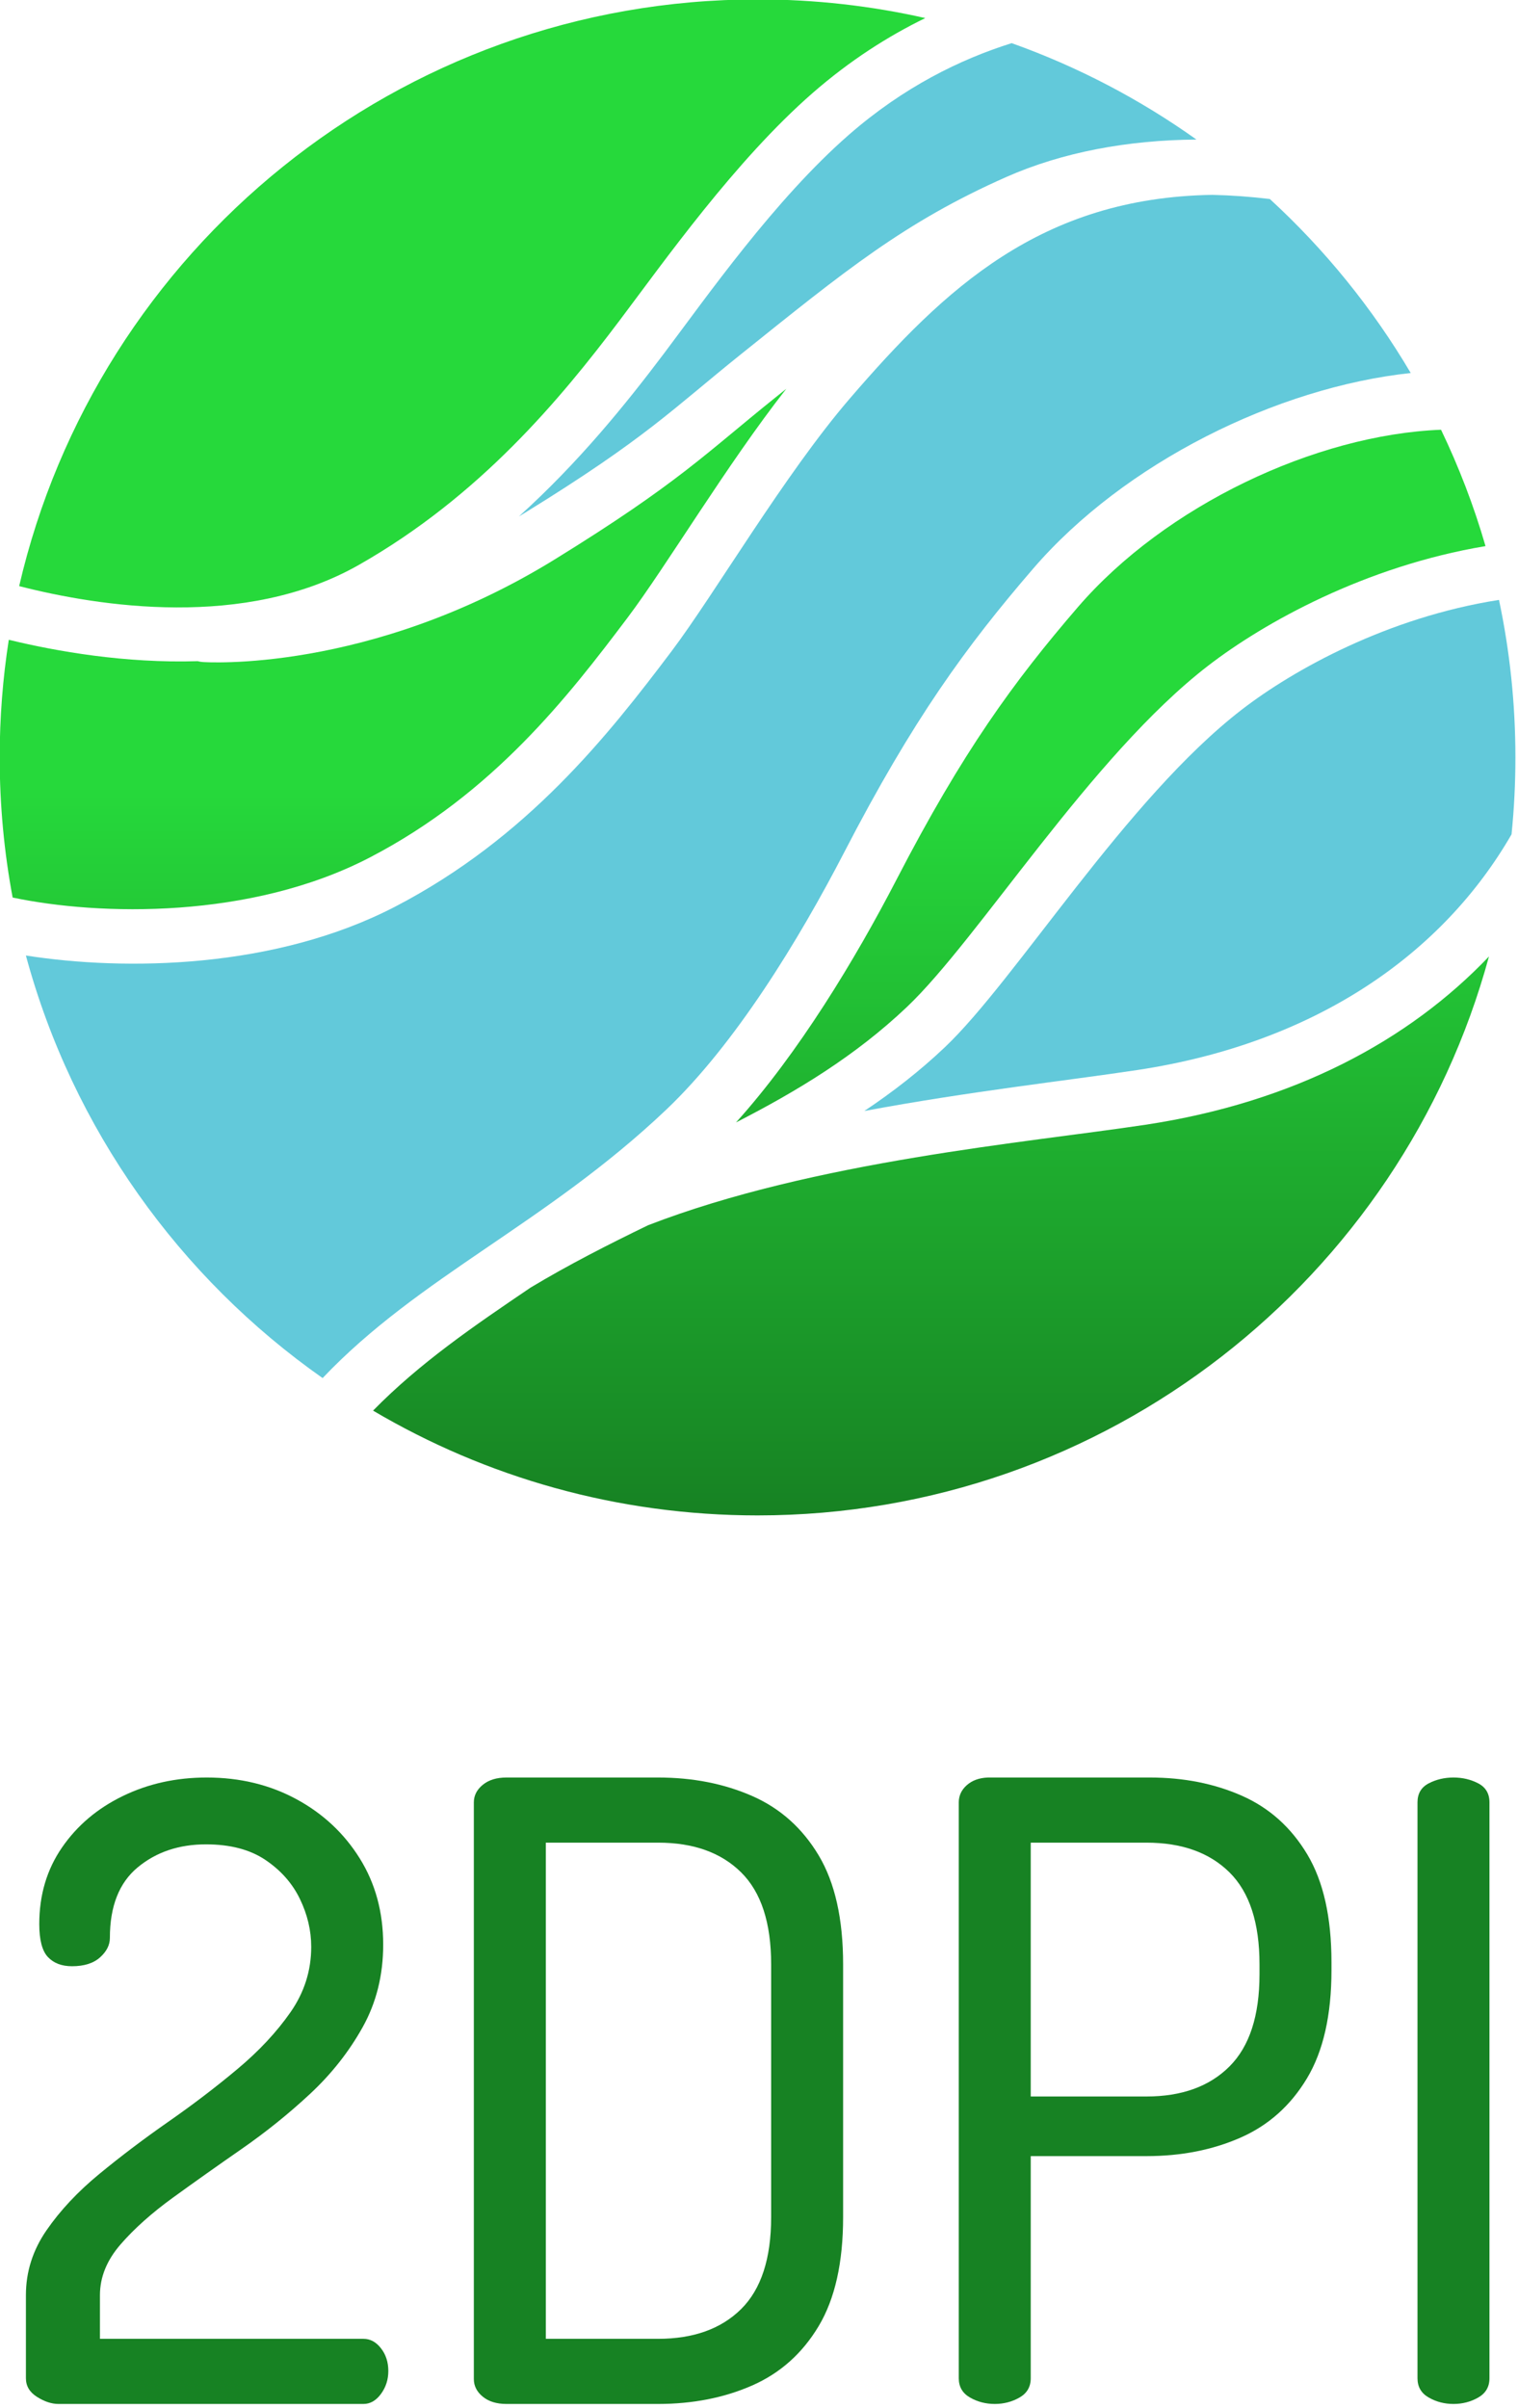 <?xml version="1.0" encoding="UTF-8" standalone="no"?>
<!DOCTYPE svg PUBLIC "-//W3C//DTD SVG 1.1//EN" "http://www.w3.org/Graphics/SVG/1.1/DTD/svg11.dtd">
<svg width="100%" height="100%" viewBox="0 0 343 544" version="1.1" xmlns="http://www.w3.org/2000/svg" xmlns:xlink="http://www.w3.org/1999/xlink" xml:space="preserve" xmlns:serif="http://www.serif.com/" style="fill-rule:evenodd;clip-rule:evenodd;stroke-linejoin:round;stroke-miterlimit:2;">
    <g transform="matrix(1,0,0,1,-773.622,-956.693)">
        <g id="logo-vertical" serif:id="logo vertical" transform="matrix(1,0,0,1,472.441,590.551)">
            <g transform="matrix(1,0,0,1,-14.28,-15.452)">
                <g transform="matrix(2.838,0,0,2.941,-344,-958.168)">
                    <path d="M233.894,500.569C240.082,474.762 264.07,455.501 292.683,455.501C297.272,455.501 301.741,455.997 306.038,456.935C303.076,458.325 300.045,460.188 297.083,462.678C290.923,467.858 285.231,475.642 281.718,480.138C276.987,486.195 270.588,493.648 260.932,498.944C251.882,503.907 240.232,502.137 233.894,500.569Z" style="fill:url(#_Linear1);"/>
                </g>
                <g transform="matrix(2.838,0,0,2.941,-344,-958.168)">
                    <path d="M312.915,458.861C318.197,460.677 323.14,463.183 327.628,466.267C322.165,466.303 316.944,467.238 312.479,469.146C304.351,472.618 299.621,476.368 291.372,482.749C285.941,486.949 283.854,489.169 274.228,494.897C274.044,495.007 273.86,495.115 273.677,495.221C278.443,491.067 282.175,486.614 285.235,482.696C288.612,478.373 294.053,470.862 299.976,465.882C304.305,462.242 308.799,460.107 312.915,458.861Z" style="fill:rgb(98,201,218);"/>
                </g>
                <g transform="matrix(2.838,0,0,2.941,-344,-958.168)">
                    <path d="M333.47,470.834C337.855,474.719 341.644,479.222 344.687,484.199C334.016,485.304 321.883,491.1 314.629,499.223C309.289,505.201 305.056,510.809 299.592,520.998C295.98,527.734 290.911,535.754 285.394,540.803C275.833,549.554 265.745,553.583 258.054,561.403C246.662,553.68 238.159,542.254 234.429,528.944C242.346,530.142 254.268,529.986 263.842,525.184C274.345,519.916 280.802,512.015 285.845,505.559C289.269,501.175 294.844,491.963 300.046,486.14C307.584,477.699 315.241,470.736 328.871,470.515C330.391,470.547 331.928,470.654 333.47,470.834Z" style="fill:rgb(98,201,218);"/>
                </g>
                <g transform="matrix(2.838,0,0,2.941,-344,-958.168)">
                    <path d="M351.715,501.628C352.571,505.531 353.022,509.579 353.022,513.727C353.022,515.722 352.918,517.693 352.714,519.636C347.285,528.719 337.264,535.65 322.912,537.742C317.454,538.538 309.519,539.384 301.183,540.888C303.425,539.444 305.577,537.838 307.602,535.984C313.256,530.809 322.031,516.91 331.227,510.063C335.356,506.989 342.844,502.967 351.715,501.628Z" style="fill:rgb(98,201,218);"/>
                </g>
                <g transform="matrix(2.838,0,0,2.941,-344,-958.168)">
                    <path d="M233.375,524.491C232.698,521.003 232.344,517.405 232.344,513.727C232.344,510.654 232.591,507.637 233.068,504.692C236.875,505.583 242.325,506.506 248.104,506.334C248.238,506.368 248.377,506.391 248.52,506.4C248.52,506.4 261.735,507.325 276.54,498.515C286.411,492.64 288.557,490.372 294.126,486.065C294.413,485.843 294.695,485.624 294.974,485.409C290.238,491.233 285.414,499.051 282.328,503.001C277.612,509.038 271.633,516.487 261.811,521.414C252.338,526.165 240.299,525.898 233.375,524.491Z" style="fill:url(#_Linear2);"/>
                </g>
                <g transform="matrix(2.838,0,0,2.941,-344,-958.168)">
                    <path d="M347.1,488.557C348.523,491.415 349.712,494.402 350.642,497.496C341.074,499.035 333.012,503.366 328.536,506.699C319.227,513.631 310.296,527.662 304.571,532.901C300.467,536.657 295.824,539.365 290.968,541.767C295.924,536.466 300.442,529.276 303.764,523.081C309.007,513.305 313.063,507.919 318.187,502.182C325.147,494.389 337.114,488.933 347.1,488.557Z" style="fill:url(#_Linear3);"/>
                </g>
                <g transform="matrix(2.838,0,0,2.941,-344,-958.168)">
                    <path d="M350.916,529.018C343.95,553.747 320.502,571.953 292.683,571.953C281.512,571.953 271.047,569.018 262.07,563.903C265.809,560.224 270.101,557.401 274.607,554.456C277.676,552.674 280.823,551.135 283.969,549.662C297.21,544.719 314.191,543.311 323.57,541.944C335.398,540.22 344.535,535.483 350.916,529.018Z" style="fill:url(#_Linear4);"/>
                </g>
            </g>
            <g transform="matrix(2.068,0,0,4.274,-1209.18,-126.355)">
                <path d="M736.737,242.298C735.988,242.298 735.208,242.174 734.397,241.926C733.585,241.679 733.18,241.35 733.18,240.939L733.18,236.545C733.18,235.313 733.929,234.172 735.427,233.121C736.924,232.07 738.853,231.075 741.212,230.136C743.57,229.197 746.089,228.276 748.766,227.373C751.444,226.47 753.956,225.542 756.302,224.591C758.649,223.64 760.577,222.641 762.087,221.593C763.598,220.545 764.353,219.393 764.353,218.136C764.353,217.273 763.941,216.429 763.117,215.605C762.293,214.781 761.039,214.094 759.354,213.544C757.668,212.994 755.503,212.719 752.858,212.719C749.899,212.719 747.409,213.125 745.387,213.938C743.365,214.75 742.354,215.993 742.354,217.666C742.354,218.04 741.995,218.383 741.277,218.694C740.56,219.005 739.539,219.161 738.216,219.161C737.093,219.161 736.216,218.999 735.585,218.676C734.955,218.353 734.64,217.771 734.64,216.932C734.64,215.398 735.466,214.05 737.12,212.887C738.774,211.724 740.99,210.817 743.767,210.165C746.544,209.512 749.599,209.186 752.932,209.186C756.552,209.186 759.816,209.567 762.724,210.328C765.633,211.089 767.942,212.132 769.652,213.458C771.362,214.783 772.217,216.304 772.217,218.019C772.217,219.632 771.468,221.087 769.97,222.386C768.472,223.684 766.556,224.859 764.222,225.91C761.888,226.961 759.395,227.931 756.743,228.822C754.09,229.713 751.597,230.568 749.263,231.386C746.929,232.204 745.013,233.032 743.515,233.868C742.017,234.705 741.269,235.597 741.269,236.545L741.269,238.855L770.064,238.855C770.8,238.855 771.436,239.021 771.973,239.354C772.51,239.686 772.778,240.087 772.778,240.558C772.778,241.011 772.51,241.414 771.973,241.768C771.436,242.121 770.8,242.298 770.064,242.298L736.737,242.298Z" style="fill:rgb(23,130,35);fill-rule:nonzero;"/>
                <path d="M785.679,242.298C784.605,242.298 783.744,242.169 783.095,241.912C782.446,241.654 782.122,241.345 782.122,240.984L782.122,210.5C782.122,210.139 782.446,209.83 783.095,209.573C783.744,209.315 784.605,209.186 785.679,209.186L802.249,209.186C806.033,209.186 809.457,209.511 812.52,210.16C815.583,210.809 818.007,211.855 819.792,213.296C821.577,214.737 822.469,216.659 822.469,219.061L822.469,232.423C822.469,234.825 821.577,236.747 819.792,238.188C818.007,239.63 815.583,240.675 812.52,241.324C809.457,241.973 806.033,242.298 802.249,242.298L785.679,242.298ZM789.985,238.855L802.249,238.855C806.105,238.855 809.129,238.332 811.32,237.285C813.51,236.238 814.606,234.618 814.606,232.423L814.606,219.061C814.606,216.866 813.512,215.246 811.325,214.199C809.139,213.152 806.115,212.629 802.256,212.629L789.985,212.629L789.985,238.855Z" style="fill:rgb(23,130,35);fill-rule:nonzero;"/>
                <path d="M839.039,242.298C838.052,242.298 837.15,242.185 836.333,241.958C835.516,241.732 835.107,241.392 835.107,240.939L835.107,210.5C835.107,210.144 835.4,209.84 835.987,209.589C836.573,209.338 837.341,209.204 838.29,209.186L855.983,209.186C859.691,209.186 863.046,209.508 866.047,210.151C869.048,210.794 871.429,211.828 873.189,213.253C874.949,214.678 875.829,216.578 875.829,218.952L875.829,219.369C875.829,221.743 874.935,223.65 873.146,225.091C871.358,226.531 868.933,227.576 865.873,228.225C862.812,228.874 859.391,229.198 855.608,229.198L842.97,229.198L842.97,240.939C842.97,241.392 842.562,241.732 841.744,241.958C840.926,242.185 840.025,242.298 839.039,242.298ZM842.97,226.046L855.608,226.046C859.47,226.046 862.495,225.517 864.683,224.459C866.871,223.402 867.965,221.777 867.965,219.586L867.965,219.061C867.965,216.866 866.871,215.246 864.683,214.199C862.495,213.152 859.47,212.629 855.608,212.629L842.97,212.629L842.97,226.046Z" style="fill:rgb(23,130,35);fill-rule:nonzero;"/>
                <path d="M889.16,242.298C888.173,242.298 887.271,242.185 886.454,241.958C885.636,241.732 885.228,241.392 885.228,240.939L885.228,210.5C885.228,210.036 885.636,209.701 886.454,209.495C887.271,209.289 888.173,209.186 889.16,209.186C890.145,209.186 891.047,209.289 891.865,209.495C892.682,209.701 893.091,210.036 893.091,210.5L893.091,240.939C893.091,241.392 892.682,241.732 891.865,241.958C891.047,242.185 890.145,242.298 889.16,242.298Z" style="fill:rgb(23,130,35);fill-rule:nonzero;"/>
            </g>
        </g>
        <g id="logo-horizontal" serif:id="logo horizontal">
        </g>
    </g>
    <defs>
        <linearGradient id="_Linear1" x1="0" y1="0" x2="1" y2="0" gradientUnits="userSpaceOnUse" gradientTransform="matrix(3.55391e-15,56.007,-58.04,3.42947e-15,292.683,515.946)"><stop offset="0" style="stop-color:rgb(38,217,59);stop-opacity:1"/><stop offset="1" style="stop-color:rgb(23,130,35);stop-opacity:1"/></linearGradient>
        <linearGradient id="_Linear2" x1="0" y1="0" x2="1" y2="0" gradientUnits="userSpaceOnUse" gradientTransform="matrix(3.55391e-15,56.007,-58.04,3.42947e-15,292.683,515.946)"><stop offset="0" style="stop-color:rgb(38,217,59);stop-opacity:1"/><stop offset="1" style="stop-color:rgb(23,130,35);stop-opacity:1"/></linearGradient>
        <linearGradient id="_Linear3" x1="0" y1="0" x2="1" y2="0" gradientUnits="userSpaceOnUse" gradientTransform="matrix(3.55391e-15,56.007,-58.04,3.42947e-15,292.683,515.946)"><stop offset="0" style="stop-color:rgb(38,217,59);stop-opacity:1"/><stop offset="1" style="stop-color:rgb(23,130,35);stop-opacity:1"/></linearGradient>
        <linearGradient id="_Linear4" x1="0" y1="0" x2="1" y2="0" gradientUnits="userSpaceOnUse" gradientTransform="matrix(3.55391e-15,56.007,-58.04,3.42947e-15,292.683,515.946)"><stop offset="0" style="stop-color:rgb(38,217,59);stop-opacity:1"/><stop offset="1" style="stop-color:rgb(23,130,35);stop-opacity:1"/></linearGradient>
    </defs>
</svg>
